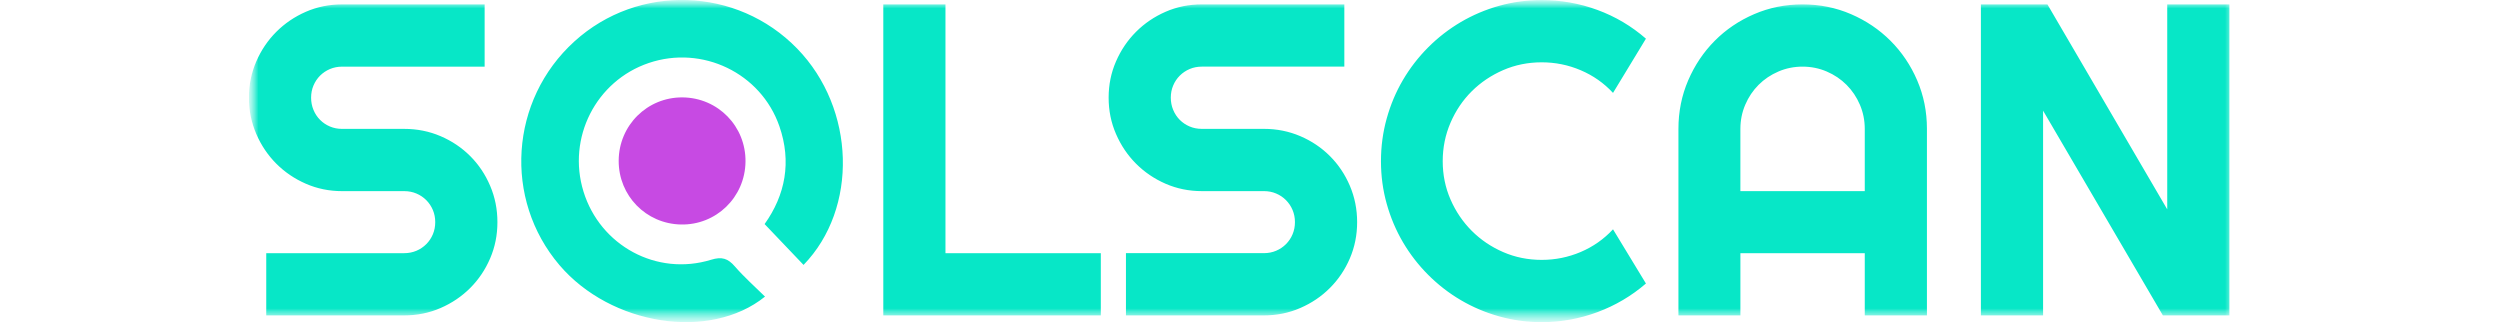 <svg width="150" height="20" viewBox="0 0 150 20" fill="none" xmlns="http://www.w3.org/2000/svg">
<g clip-path="url(#clip0_65_1858)">
<g clip-path="url(#clip1_65_1858)">
<g clip-path="url(#clip2_65_1858)">
<mask id="mask0_65_1858" style="mask-type:luminance" maskUnits="userSpaceOnUse" x="14" y="-1" width="121" height="21">
<path d="M134.416 -0.002H14.935V19.328H134.416V-0.002Z" fill="white"/>
</mask>
<g mask="url(#mask0_65_1858)">
<mask id="mask1_65_1858" style="mask-type:luminance" maskUnits="userSpaceOnUse" x="14" y="-1" width="121" height="21">
<path d="M134.416 -0.002H14.935V19.328H134.416V-0.002Z" fill="white"/>
</mask>
<g mask="url(#mask1_65_1858)">
<path d="M40.957 5.844C43.082 5.864 44.76 7.583 44.73 9.71C44.7 11.838 42.967 13.517 40.85 13.47C38.757 13.423 37.116 11.741 37.121 9.648C37.127 7.521 38.837 5.825 40.957 5.844Z" fill="#C74AE3"/>
<path d="M45.901 17.796C42.58 20.473 36.647 19.515 33.573 15.913C30.193 11.95 30.587 6.005 34.465 2.485C38.295 -0.992 44.221 -0.801 47.833 2.918C51.34 6.527 51.495 12.515 48.213 15.895C47.447 15.091 46.68 14.287 45.876 13.444C47.12 11.703 47.506 9.71 46.762 7.571C45.651 4.377 42.133 2.691 38.924 3.78C35.754 4.855 34.018 8.272 35.008 11.489C36.009 14.741 39.405 16.588 42.664 15.586C43.312 15.386 43.672 15.503 44.092 15.986C44.646 16.626 45.288 17.191 45.901 17.796ZM14.935 5.859C14.935 5.087 15.083 4.362 15.377 3.686C15.671 3.009 16.072 2.417 16.579 1.909C17.087 1.402 17.678 1.001 18.354 0.706C19.029 0.412 19.753 0.264 20.525 0.264H29.078V3.999H20.525C20.265 3.999 20.022 4.047 19.796 4.142C19.571 4.238 19.374 4.37 19.205 4.538C19.036 4.708 18.904 4.905 18.809 5.131C18.713 5.356 18.666 5.599 18.666 5.86C18.666 6.12 18.713 6.365 18.809 6.595C18.904 6.825 19.036 7.024 19.205 7.193C19.374 7.363 19.571 7.495 19.796 7.59C20.022 7.686 20.265 7.733 20.525 7.733H24.255C25.027 7.733 25.752 7.878 26.433 8.169C27.113 8.46 27.706 8.859 28.214 9.366C28.721 9.873 29.119 10.468 29.409 11.149C29.7 11.83 29.845 12.557 29.845 13.329C29.845 14.101 29.7 14.826 29.409 15.502C29.119 16.179 28.72 16.771 28.214 17.278C27.707 17.785 27.113 18.187 26.433 18.482C25.752 18.777 25.026 18.924 24.255 18.924H15.975V15.19H24.255C24.516 15.19 24.757 15.142 24.984 15.047C25.209 14.952 25.406 14.819 25.575 14.65C25.744 14.482 25.877 14.284 25.972 14.058C26.067 13.832 26.114 13.589 26.114 13.329C26.114 13.068 26.067 12.825 25.972 12.6C25.876 12.374 25.744 12.177 25.575 12.007C25.406 11.838 25.209 11.706 24.984 11.611C24.758 11.516 24.516 11.468 24.255 11.468H20.525C19.753 11.468 19.029 11.32 18.354 11.025C17.678 10.731 17.086 10.329 16.579 9.822C16.073 9.314 15.671 8.72 15.377 8.039C15.083 7.358 14.935 6.631 14.935 5.859ZM66.049 18.924H52.998V0.263H56.728V15.19H66.049L66.049 18.924ZM66.518 5.859C66.518 5.087 66.665 4.362 66.96 3.686C67.254 3.009 67.654 2.417 68.162 1.909C68.669 1.402 69.26 1.001 69.936 0.706C70.612 0.411 71.336 0.263 72.108 0.263H80.66V3.998H72.108C71.847 3.998 71.604 4.046 71.379 4.141C71.153 4.237 70.957 4.369 70.787 4.538C70.618 4.707 70.486 4.904 70.391 5.13C70.295 5.356 70.248 5.598 70.248 5.859C70.248 6.12 70.295 6.365 70.391 6.594C70.486 6.824 70.619 7.023 70.787 7.193C70.957 7.362 71.153 7.494 71.379 7.589C71.604 7.685 71.847 7.732 72.108 7.732H75.838C76.609 7.732 77.335 7.878 78.015 8.168C78.696 8.459 79.289 8.858 79.796 9.365C80.304 9.873 80.702 10.467 80.992 11.148C81.282 11.829 81.428 12.556 81.428 13.328C81.428 14.1 81.282 14.825 80.992 15.501C80.702 16.178 80.303 16.77 79.796 17.277C79.29 17.785 78.696 18.186 78.015 18.481C77.335 18.777 76.609 18.924 75.838 18.924H67.557V15.189H75.838C76.098 15.189 76.341 15.141 76.566 15.046C76.792 14.951 76.989 14.818 77.158 14.649C77.327 14.48 77.459 14.283 77.554 14.057C77.649 13.831 77.697 13.588 77.697 13.328C77.697 13.067 77.649 12.825 77.554 12.599C77.459 12.373 77.326 12.176 77.158 12.007C76.989 11.837 76.792 11.705 76.566 11.61C76.341 11.515 76.098 11.467 75.838 11.467H72.108C71.336 11.467 70.612 11.319 69.936 11.025C69.26 10.73 68.668 10.329 68.162 9.821C67.656 9.314 67.254 8.719 66.96 8.038C66.664 7.358 66.518 6.631 66.518 5.859ZM98.756 17.011C97.889 17.758 96.919 18.33 95.844 18.729C94.77 19.128 93.656 19.328 92.504 19.328C91.62 19.328 90.768 19.213 89.95 18.983C89.13 18.753 88.364 18.428 87.648 18.007C86.933 17.587 86.281 17.081 85.692 16.491C85.103 15.901 84.598 15.249 84.177 14.533C83.757 13.817 83.432 13.049 83.203 12.229C82.973 11.41 82.858 10.557 82.858 9.672C82.858 8.788 82.973 7.933 83.203 7.108C83.432 6.284 83.757 5.514 84.177 4.799C84.598 4.083 85.102 3.43 85.692 2.84C86.281 2.25 86.933 1.746 87.648 1.324C88.364 0.904 89.13 0.578 89.95 0.348C90.768 0.119 91.62 0.004 92.504 0.004C93.656 0.004 94.77 0.201 95.844 0.596C96.919 0.991 97.889 1.565 98.756 2.32L96.781 5.574C96.234 4.984 95.588 4.531 94.843 4.214C94.098 3.897 93.318 3.739 92.504 3.739C91.68 3.739 90.909 3.895 90.19 4.207C89.47 4.52 88.842 4.943 88.305 5.476C87.768 6.01 87.343 6.639 87.031 7.363C86.719 8.087 86.563 8.857 86.563 9.672C86.563 10.488 86.719 11.254 87.031 11.969C87.343 12.685 87.768 13.312 88.305 13.85C88.843 14.388 89.47 14.812 90.19 15.125C90.909 15.437 91.68 15.593 92.504 15.593C93.318 15.593 94.098 15.435 94.843 15.119C95.588 14.802 96.234 14.348 96.781 13.759L98.756 17.011ZM115.616 18.924H111.886V15.19H104.424V18.924H100.706V7.733C100.706 6.701 100.9 5.731 101.29 4.824C101.68 3.918 102.211 3.126 102.883 2.449C103.554 1.773 104.344 1.239 105.249 0.849C106.154 0.458 107.122 0.263 108.154 0.263C109.185 0.263 110.154 0.458 111.06 0.849C111.965 1.239 112.756 1.773 113.433 2.449C114.109 3.126 114.642 3.917 115.032 4.824C115.422 5.731 115.616 6.701 115.616 7.733V18.924ZM111.886 11.468V7.733C111.886 7.221 111.788 6.737 111.593 6.282C111.398 5.826 111.132 5.43 110.793 5.091C110.455 4.753 110.059 4.486 109.604 4.291C109.149 4.096 108.666 3.998 108.154 3.998C107.643 3.998 107.159 4.095 106.705 4.291C106.25 4.486 105.853 4.753 105.515 5.091C105.177 5.43 104.91 5.826 104.716 6.282C104.521 6.737 104.423 7.221 104.423 7.733V11.468H111.886ZM133.764 18.924H129.773L122.585 6.64V18.924H118.854V0.263H122.845L130.034 12.561V0.263H133.764V18.924Z" fill="#07E7C7"/>
</g>
</g>
</g>
</g>
</g>
<defs>
<clipPath id="clip0_65_1858">
<rect width="119.481" height="19.326" fill="white" transform="translate(14.935)"/>
</clipPath>
<clipPath id="clip1_65_1858">
<rect width="119.481" height="19.326" fill="white" transform="translate(14.935)"/>
</clipPath>
<clipPath id="clip2_65_1858">
<rect width="119.481" height="19.33" fill="white" transform="translate(14.935 -0.002)"/>
</clipPath>
</defs>
</svg>
